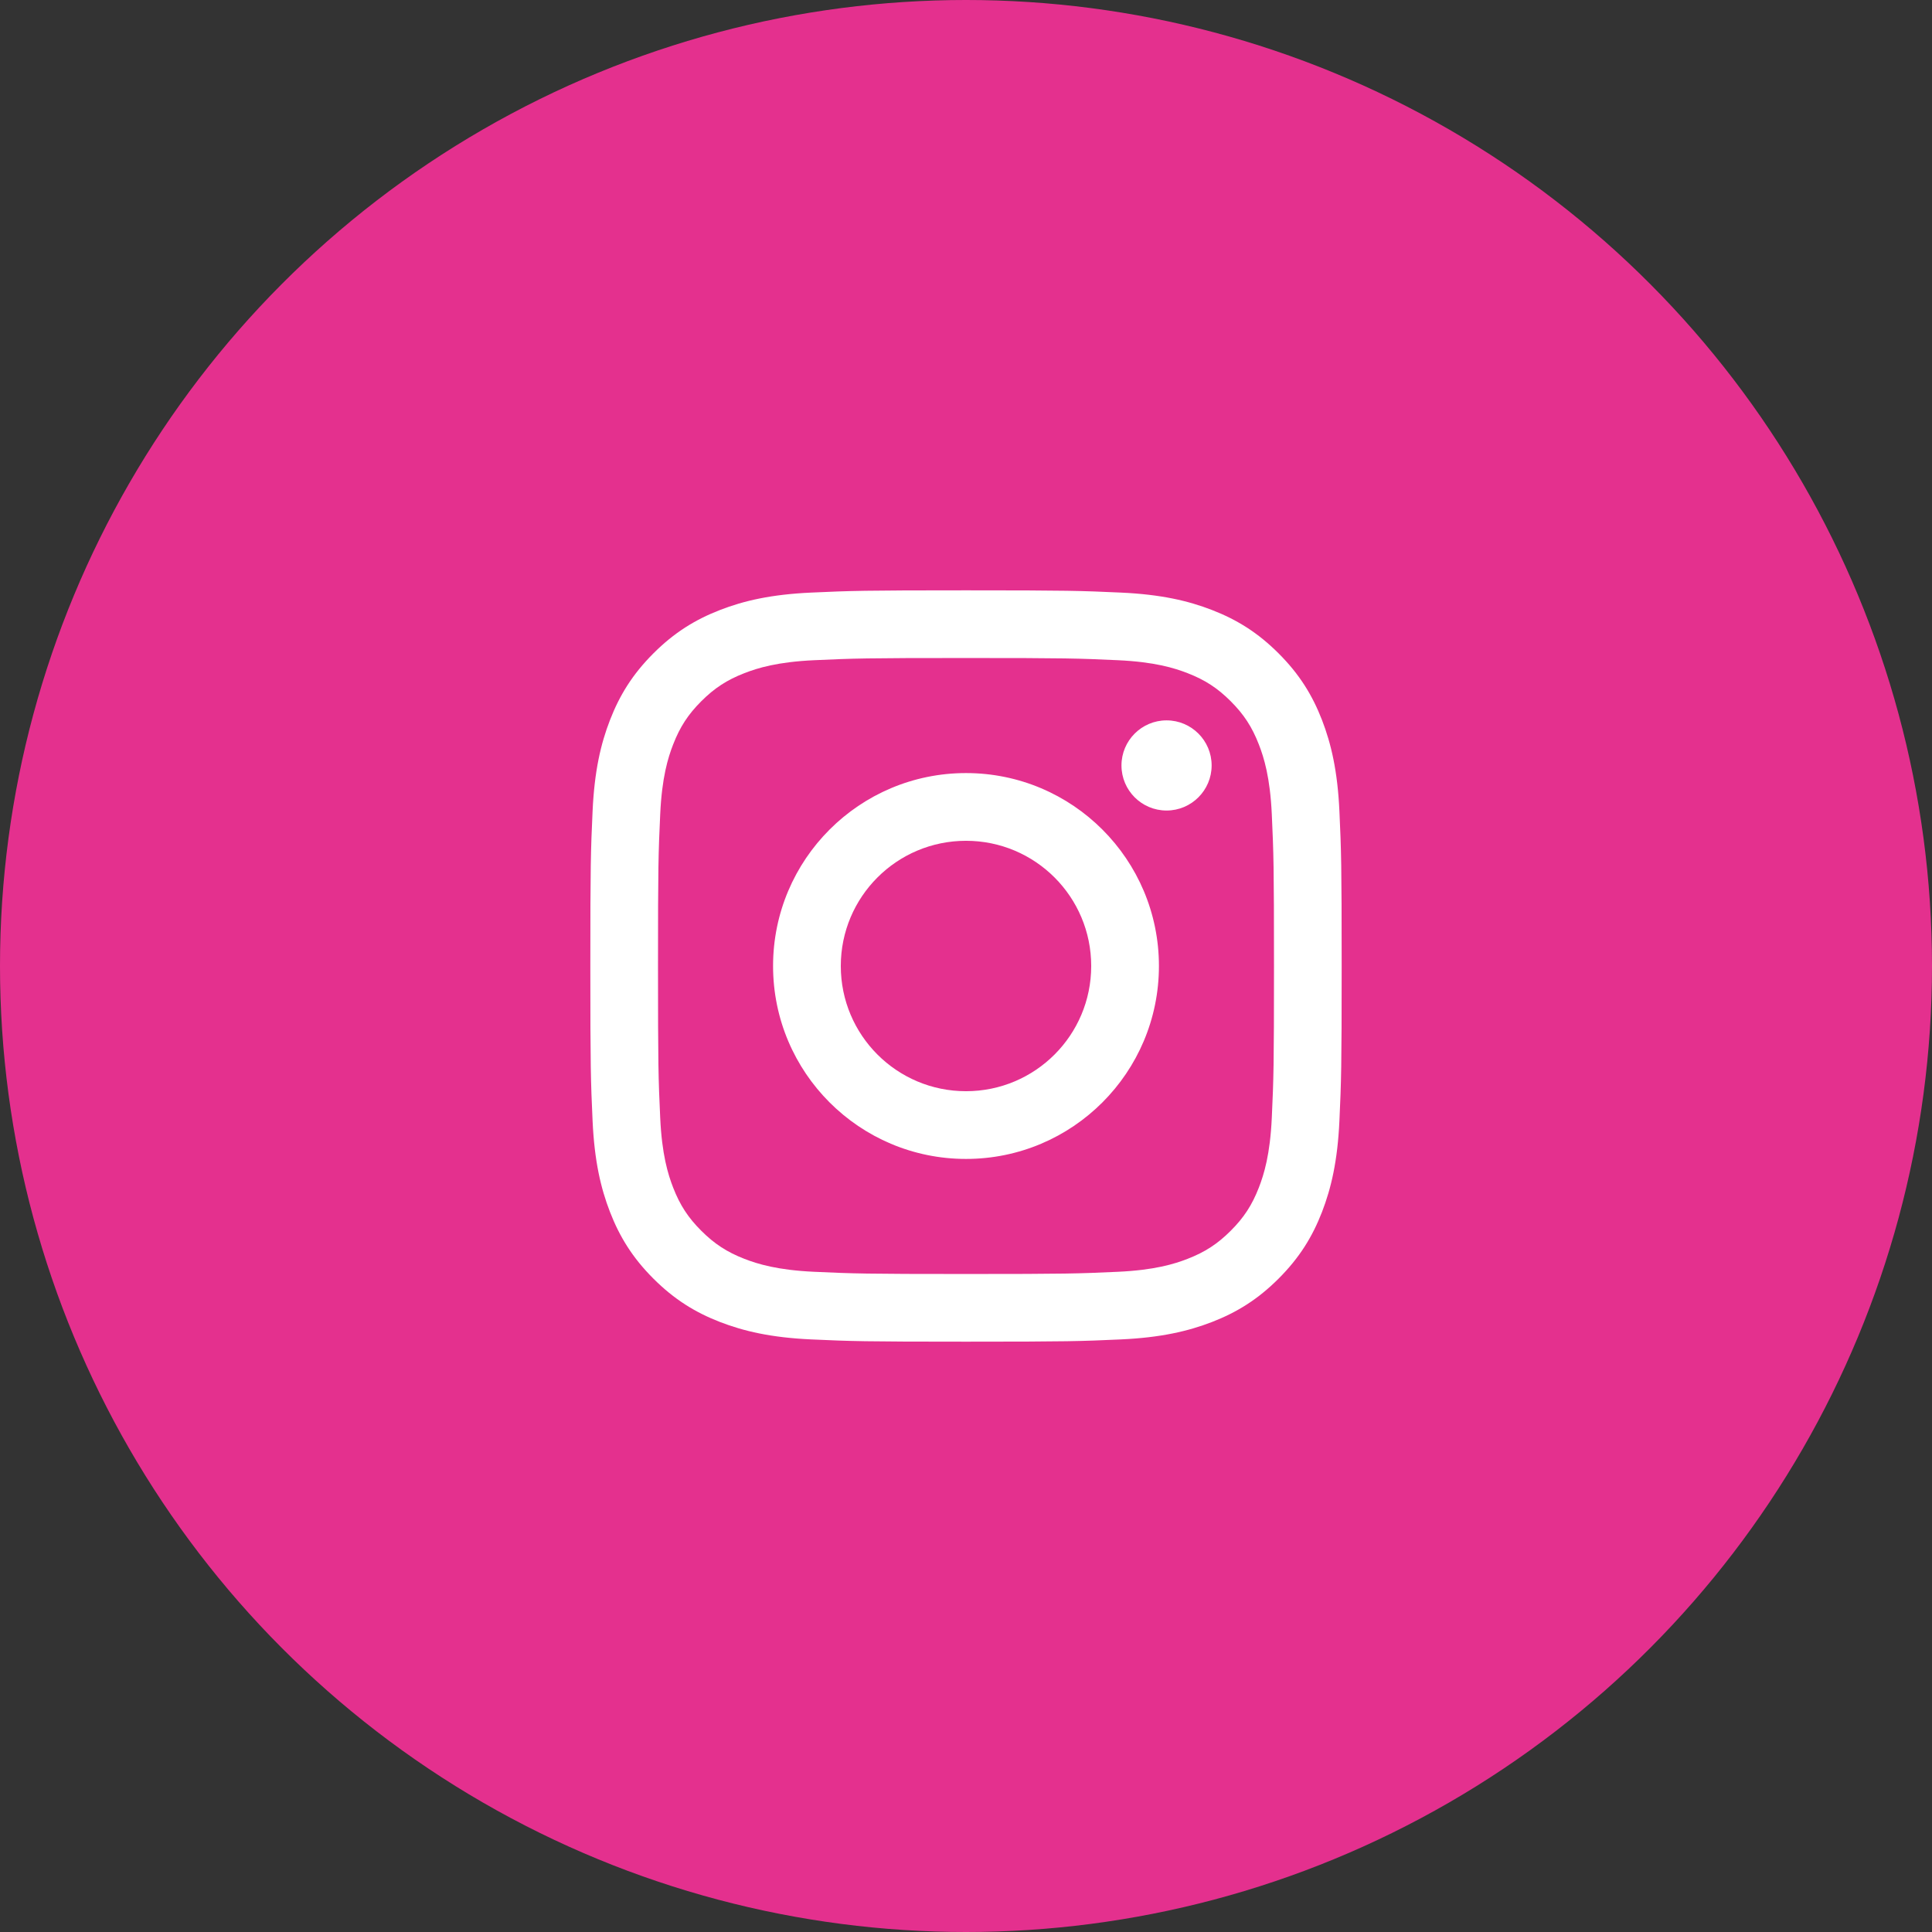 <svg width="36" height="36" viewBox="0 0 36 36" fill="none" xmlns="http://www.w3.org/2000/svg">
<rect x="0" y="0" width="36" height="36" fill="#333333" stroke="none"/>
<circle cx="18" cy="18" r="18" fill="#E4308E"/>
<path fill-rule="evenodd" clip-rule="evenodd" d="M22.577 14.263C22.577 14.727 22.2 15.103 21.737 15.103C21.273 15.103 20.897 14.727 20.897 14.263C20.897 13.8 21.273 13.423 21.737 13.423C22.201 13.423 22.577 13.8 22.577 14.263ZM18 20.333C16.711 20.333 15.667 19.289 15.667 18C15.667 16.711 16.711 15.667 18 15.667C19.289 15.667 20.333 16.711 20.333 18C20.333 19.289 19.289 20.333 18 20.333ZM18 14.405C16.015 14.405 14.405 16.015 14.405 18C14.405 19.985 16.015 21.595 18 21.595C19.985 21.595 21.595 19.985 21.595 18C21.595 16.015 19.985 14.405 18 14.405ZM18 12.261C19.869 12.261 20.09 12.268 20.828 12.302C21.511 12.333 21.882 12.447 22.128 12.543C22.455 12.67 22.688 12.822 22.933 13.067C23.178 13.312 23.33 13.545 23.457 13.872C23.553 14.118 23.667 14.489 23.698 15.172C23.732 15.91 23.739 16.131 23.739 18C23.739 19.869 23.732 20.091 23.698 20.829C23.667 21.511 23.553 21.882 23.457 22.129C23.33 22.455 23.178 22.689 22.933 22.933C22.688 23.178 22.455 23.33 22.128 23.457C21.882 23.553 21.511 23.667 20.828 23.698C20.09 23.732 19.869 23.739 18 23.739C16.131 23.739 15.909 23.732 15.171 23.698C14.489 23.667 14.118 23.553 13.871 23.457C13.545 23.33 13.312 23.178 13.067 22.933C12.822 22.689 12.67 22.455 12.543 22.129C12.447 21.882 12.333 21.511 12.302 20.829C12.268 20.091 12.261 19.869 12.261 18C12.261 16.131 12.268 15.91 12.302 15.172C12.333 14.489 12.447 14.118 12.543 13.872C12.67 13.545 12.822 13.312 13.067 13.067C13.312 12.822 13.545 12.67 13.871 12.543C14.118 12.447 14.489 12.333 15.171 12.302C15.909 12.268 16.131 12.261 18 12.261ZM18 11C16.099 11 15.861 11.008 15.114 11.042C14.369 11.076 13.86 11.194 13.415 11.367C12.954 11.546 12.564 11.786 12.175 12.175C11.786 12.564 11.546 12.954 11.367 13.415C11.194 13.86 11.076 14.369 11.042 15.114C11.008 15.861 11 16.099 11 18C11 19.901 11.008 20.14 11.042 20.886C11.076 21.631 11.194 22.14 11.367 22.585C11.546 23.046 11.786 23.436 12.175 23.825C12.564 24.214 12.954 24.454 13.415 24.633C13.86 24.805 14.369 24.924 15.114 24.958C15.861 24.992 16.099 25 18 25C19.901 25 20.14 24.992 20.886 24.958C21.631 24.924 22.14 24.805 22.585 24.633C23.046 24.454 23.436 24.214 23.825 23.825C24.214 23.436 24.454 23.046 24.633 22.585C24.805 22.14 24.924 21.631 24.958 20.886C24.992 20.14 25 19.901 25 18C25 16.099 24.992 15.861 24.958 15.114C24.924 14.369 24.805 13.86 24.633 13.415C24.454 12.954 24.214 12.564 23.825 12.175C23.436 11.786 23.046 11.546 22.585 11.367C22.14 11.194 21.631 11.076 20.886 11.042C20.14 11.008 19.901 11 18 11Z" fill="white"/>
</svg>
